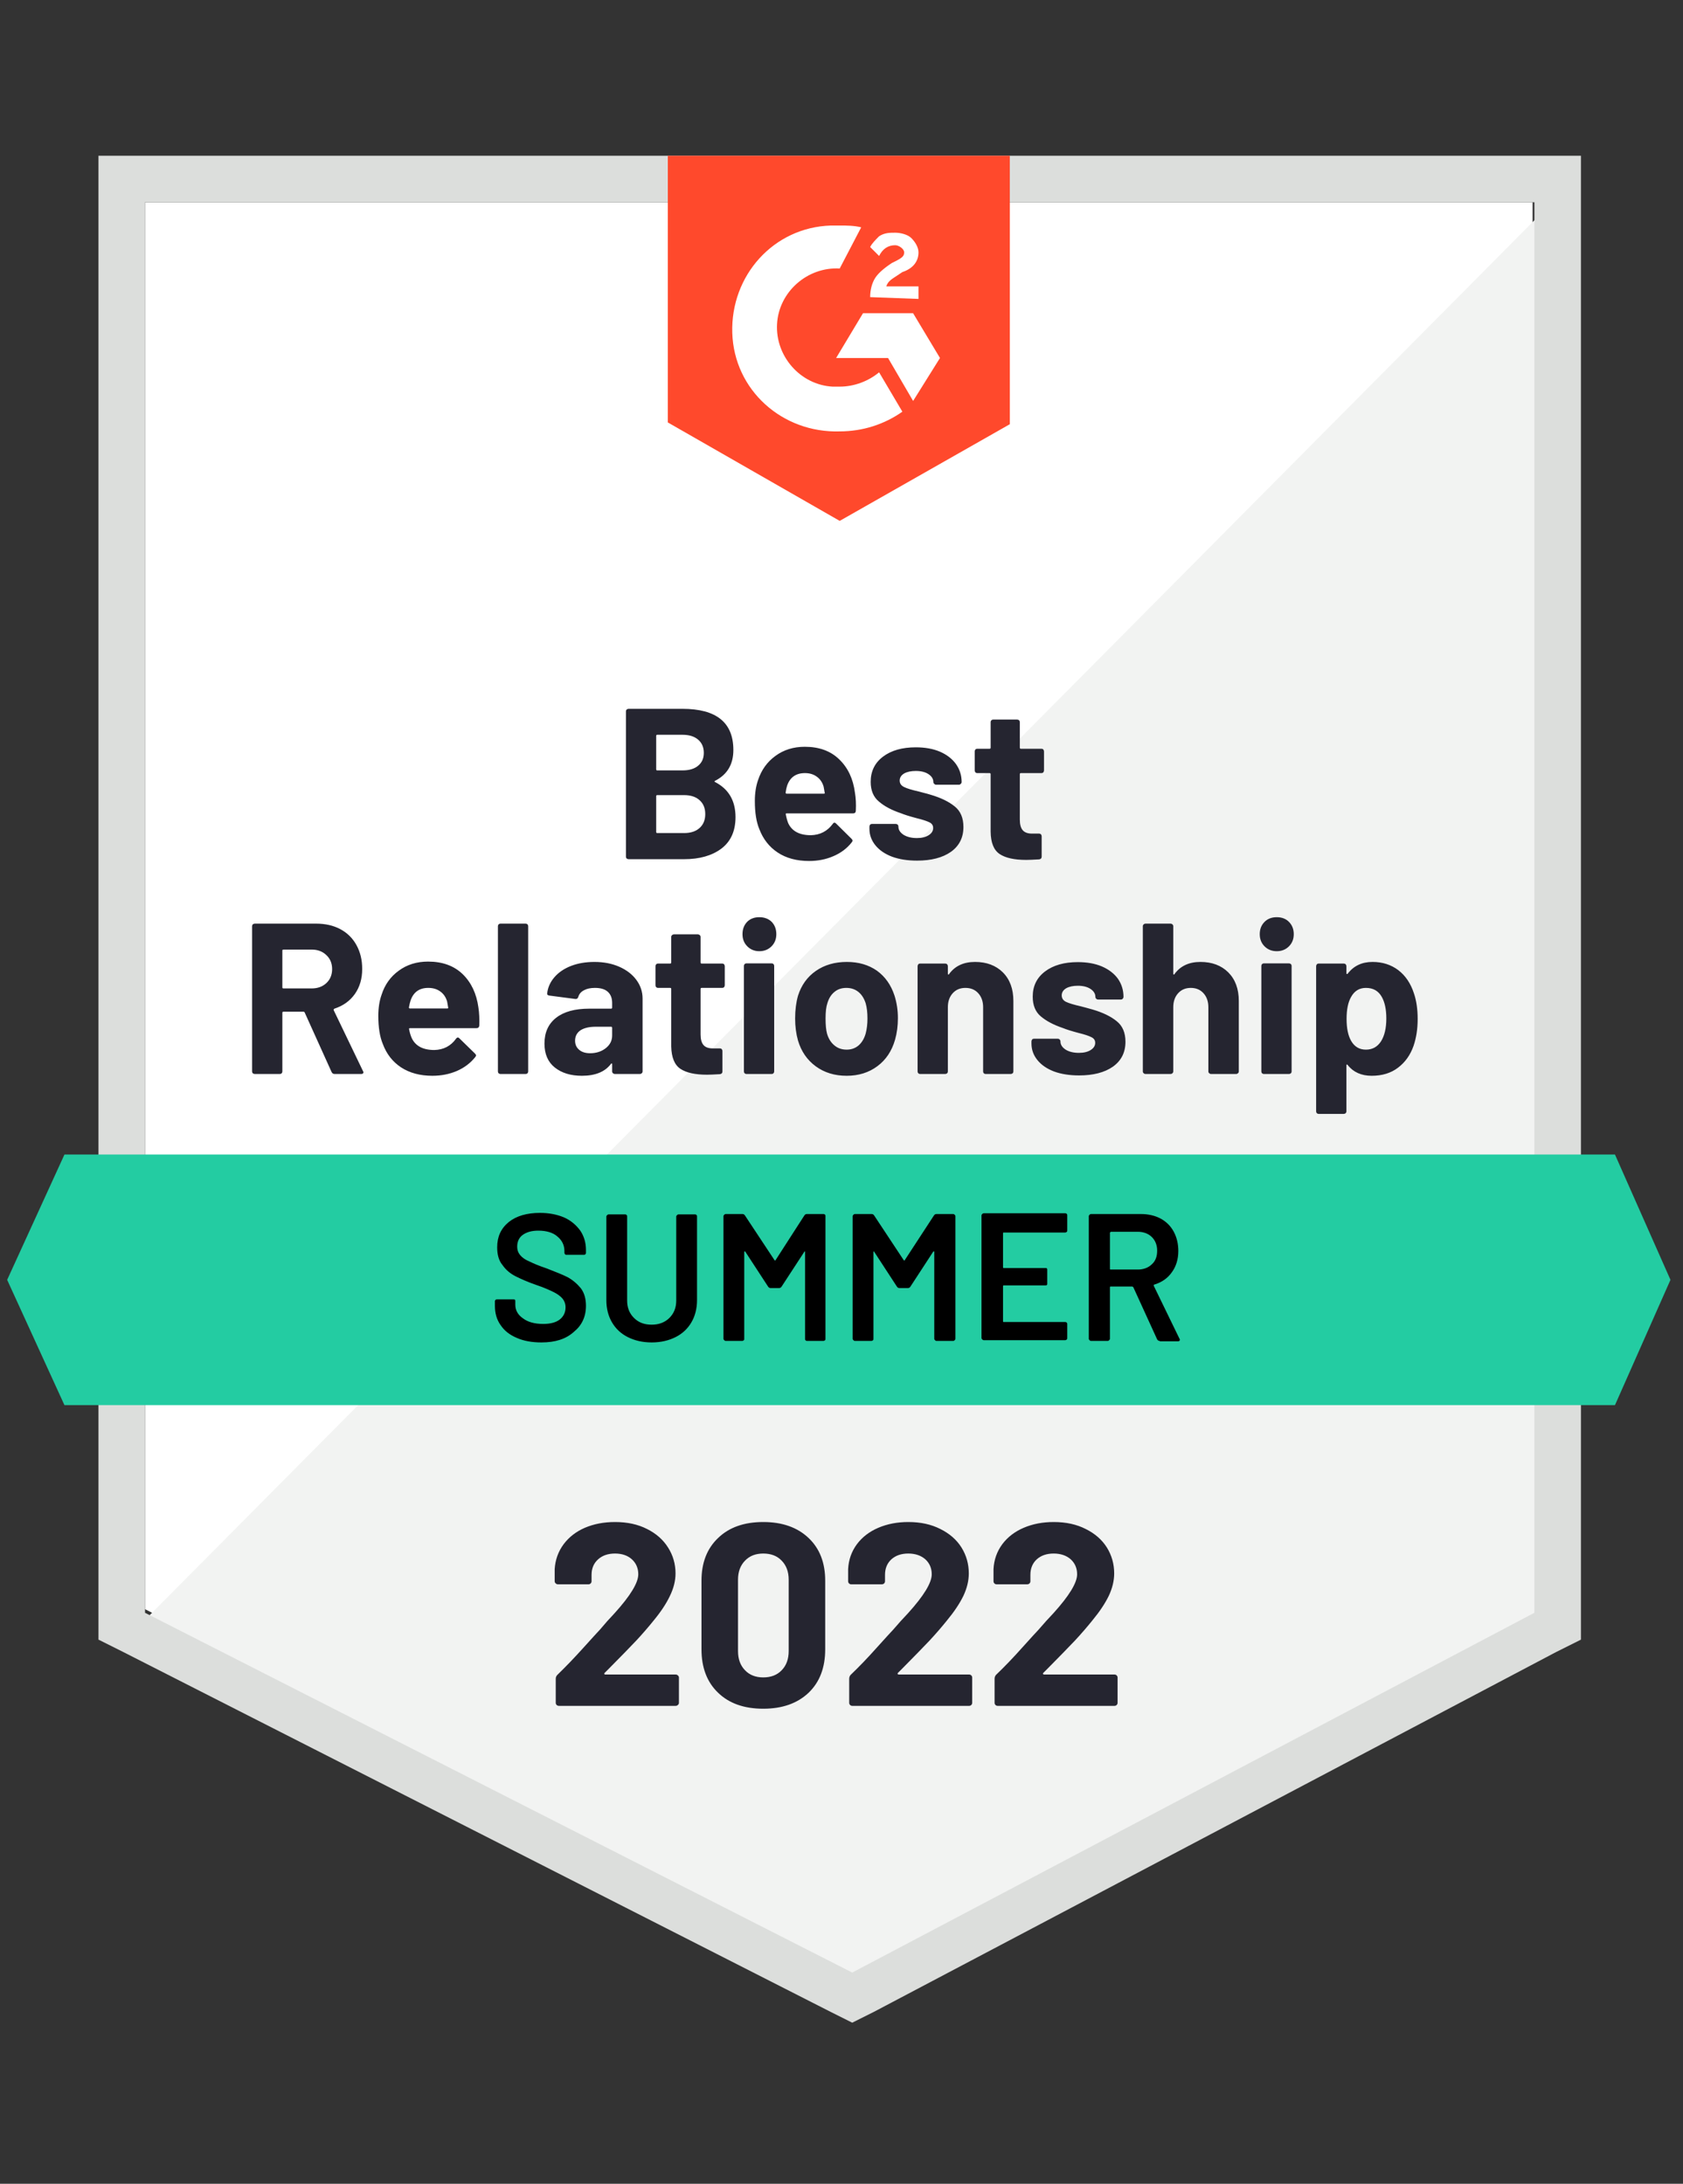 <?xml version="1.0" encoding="UTF-8" standalone="no"?>
<!DOCTYPE svg PUBLIC "-//W3C//DTD SVG 1.1//EN" "http://www.w3.org/Graphics/SVG/1.1/DTD/svg11.dtd">
<svg width="100%" height="100%" viewBox="0 0 94 122" version="1.1" xmlns="http://www.w3.org/2000/svg" xmlns:xlink="http://www.w3.org/1999/xlink" xml:space="preserve" xmlns:serif="http://www.serif.com/" style="fill-rule:evenodd;clip-rule:evenodd;stroke-linejoin:round;stroke-miterlimit:2;">
    <rect x="0" y="0" width="94" height="122" fill="#333333" stroke="none"/>
    <path d="M8.1,89.9L47.6,110L85.6,89.9L85.6,11.3L8.1,11.3L8.1,89.9Z" style="fill:white;fill-rule:nonzero;"/>
    <path d="M86.4,11.6L7.3,91.3L48.3,111.6L86.4,92.1L86.4,11.6Z" style="fill:rgb(242,243,242);fill-rule:nonzero;"/>
    <path d="M5.5,8.7L5.5,91.6L6.9,92.3L46.4,112.4L47.6,113L48.8,112.4L86.9,92.3L88.3,91.6L88.3,8.7L5.5,8.7ZM8.1,90.1L8.1,11.3L85.7,11.3L85.7,90.1L47.6,110.2L8.1,90.1Z" style="fill:rgb(220,222,220);fill-rule:nonzero;"/>
    <path d="M46.9,12.6C47.3,12.6 47.7,12.6 48.1,12.7L46.9,15C45.1,14.9 43.5,16.3 43.4,18.1C43.3,19.9 44.7,21.5 46.5,21.6L46.9,21.6C47.7,21.6 48.5,21.3 49.1,20.8L50.4,23C49.4,23.7 48.2,24.1 46.9,24.1C43.7,24.2 41,21.8 40.9,18.6C40.8,15.4 43.2,12.7 46.4,12.6L46.9,12.6ZM51,17.5L52.5,20L51,22.4L49.6,20L46.7,20L48.2,17.5L51,17.5ZM48.6,16.6C48.6,16.2 48.7,15.8 48.9,15.5C49.1,15.2 49.5,14.9 49.8,14.7L50,14.6C50.4,14.4 50.5,14.3 50.5,14.1C50.5,13.9 50.2,13.7 50,13.7C49.6,13.7 49.3,13.9 49.1,14.3L48.6,13.8C48.7,13.6 48.9,13.4 49.1,13.2C49.4,13 49.7,13 50,13C50.3,13 50.7,13.1 50.9,13.3C51.1,13.5 51.3,13.8 51.3,14.1C51.3,14.6 51,15 50.4,15.2L50.1,15.4C49.8,15.6 49.6,15.7 49.5,16L51.3,16L51.3,16.7L48.6,16.6ZM46.9,29.1L56.4,23.7L56.4,8.7L37.3,8.7L37.3,23.6L46.9,29.1Z" style="fill:rgb(255,73,44);fill-rule:nonzero;"/>
    <path d="M90.2,64.5L3.6,64.5L0.4,71.5L3.6,78.5L90.2,78.5L93.3,71.5L90.2,64.5Z" style="fill:rgb(35,204,162);fill-rule:nonzero;"/>
    <path d="M18.69,60C18.61,60 18.553,59.963 18.52,59.89L17.02,56.57C17.007,56.537 16.983,56.52 16.95,56.52L15.83,56.52C15.79,56.52 15.77,56.54 15.77,56.58L15.77,59.86C15.77,59.9 15.757,59.933 15.73,59.96C15.703,59.987 15.67,60 15.63,60L14.23,60C14.19,60 14.153,59.987 14.12,59.96C14.093,59.933 14.08,59.9 14.08,59.86L14.08,51.74C14.08,51.7 14.093,51.667 14.12,51.64C14.153,51.613 14.19,51.6 14.23,51.6L17.66,51.6C18.173,51.6 18.623,51.703 19.01,51.91C19.397,52.117 19.697,52.413 19.91,52.8C20.123,53.187 20.23,53.63 20.23,54.13C20.23,54.677 20.093,55.143 19.82,55.53C19.547,55.917 19.167,56.19 18.68,56.35C18.64,56.37 18.627,56.4 18.64,56.44L20.27,59.83C20.29,59.863 20.3,59.887 20.3,59.9C20.3,59.967 20.257,60 20.17,60L18.69,60ZM15.83,53.05C15.79,53.05 15.77,53.07 15.77,53.11L15.77,55.16C15.77,55.2 15.79,55.22 15.83,55.22L17.41,55.22C17.743,55.22 18.017,55.12 18.23,54.92C18.443,54.72 18.55,54.46 18.55,54.14C18.55,53.82 18.443,53.56 18.23,53.36C18.017,53.153 17.743,53.05 17.41,53.05L15.83,53.05ZM26.72,56.28C26.767,56.587 26.783,56.927 26.77,57.3C26.757,57.393 26.703,57.44 26.61,57.44L22.9,57.44C22.853,57.44 22.837,57.46 22.85,57.5C22.877,57.66 22.923,57.82 22.99,57.98C23.197,58.433 23.62,58.66 24.26,58.66C24.773,58.647 25.177,58.437 25.47,58.03C25.503,57.983 25.54,57.96 25.58,57.96C25.6,57.96 25.627,57.977 25.66,58.01L26.53,58.86C26.57,58.9 26.59,58.937 26.59,58.97C26.59,58.983 26.573,59.013 26.54,59.06C26.273,59.393 25.933,59.65 25.52,59.83C25.1,60.01 24.643,60.1 24.15,60.1C23.463,60.1 22.88,59.943 22.4,59.63C21.927,59.317 21.587,58.88 21.38,58.32C21.213,57.92 21.13,57.397 21.13,56.75C21.13,56.31 21.19,55.92 21.31,55.58C21.49,55.013 21.81,54.563 22.27,54.23C22.73,53.89 23.277,53.72 23.91,53.72C24.71,53.72 25.353,53.953 25.84,54.42C26.32,54.887 26.613,55.507 26.72,56.28ZM23.92,55.19C23.42,55.19 23.09,55.427 22.93,55.9C22.897,56 22.867,56.127 22.84,56.28C22.84,56.32 22.86,56.34 22.9,56.34L24.98,56.34C25.027,56.34 25.043,56.32 25.03,56.28C24.99,56.047 24.97,55.933 24.97,55.94C24.897,55.7 24.77,55.517 24.59,55.39C24.41,55.257 24.187,55.19 23.92,55.19ZM27.95,60C27.91,60 27.877,59.987 27.85,59.96C27.823,59.933 27.81,59.9 27.81,59.86L27.81,51.74C27.81,51.7 27.823,51.667 27.85,51.64C27.877,51.613 27.91,51.6 27.95,51.6L29.36,51.6C29.4,51.6 29.433,51.613 29.46,51.64C29.487,51.667 29.5,51.7 29.5,51.74L29.5,59.86C29.5,59.9 29.487,59.933 29.46,59.96C29.433,59.987 29.4,60 29.36,60L27.95,60ZM33.2,53.74C33.72,53.74 34.183,53.83 34.59,54.01C34.997,54.19 35.313,54.433 35.54,54.74C35.773,55.053 35.89,55.403 35.89,55.79L35.89,59.86C35.89,59.9 35.873,59.933 35.84,59.96C35.813,59.987 35.78,60 35.74,60L34.34,60C34.3,60 34.267,59.987 34.24,59.96C34.207,59.933 34.19,59.9 34.19,59.86L34.19,59.46C34.19,59.433 34.183,59.417 34.17,59.41C34.157,59.403 34.14,59.413 34.12,59.44C33.787,59.88 33.247,60.1 32.5,60.1C31.88,60.1 31.377,59.947 30.99,59.64C30.603,59.333 30.41,58.887 30.41,58.3C30.41,57.68 30.627,57.2 31.06,56.86C31.493,56.52 32.11,56.35 32.91,56.35L34.13,56.35C34.17,56.35 34.19,56.33 34.19,56.29L34.19,56.03C34.19,55.763 34.11,55.557 33.95,55.41C33.79,55.263 33.55,55.19 33.23,55.19C32.983,55.19 32.78,55.233 32.62,55.32C32.453,55.407 32.347,55.53 32.3,55.69C32.273,55.777 32.22,55.817 32.14,55.81L30.69,55.62C30.597,55.607 30.553,55.57 30.56,55.51C30.593,55.177 30.727,54.873 30.96,54.6C31.193,54.327 31.507,54.113 31.9,53.96C32.287,53.813 32.72,53.74 33.2,53.74ZM32.96,58.84C33.3,58.84 33.59,58.747 33.83,58.56C34.07,58.373 34.19,58.137 34.19,57.85L34.19,57.42C34.19,57.38 34.17,57.36 34.13,57.36L33.27,57.36C32.91,57.36 32.627,57.427 32.42,57.56C32.22,57.7 32.12,57.893 32.12,58.14C32.12,58.353 32.197,58.523 32.35,58.65C32.497,58.777 32.7,58.84 32.96,58.84ZM40.48,55.04C40.48,55.08 40.467,55.117 40.44,55.15C40.413,55.177 40.38,55.19 40.34,55.19L39.19,55.19C39.15,55.19 39.13,55.21 39.13,55.25L39.13,57.79C39.13,58.057 39.183,58.253 39.29,58.38C39.397,58.507 39.57,58.57 39.81,58.57L40.21,58.57C40.25,58.57 40.283,58.583 40.31,58.61C40.337,58.643 40.35,58.68 40.35,58.72L40.35,59.86C40.35,59.947 40.303,59.997 40.21,60.01C39.87,60.03 39.63,60.04 39.49,60.04C38.823,60.04 38.327,59.93 38,59.71C37.673,59.49 37.503,59.073 37.49,58.46L37.49,55.25C37.49,55.21 37.47,55.19 37.43,55.19L36.75,55.19C36.71,55.19 36.677,55.177 36.65,55.15C36.623,55.117 36.61,55.08 36.61,55.04L36.61,53.98C36.61,53.94 36.623,53.903 36.65,53.87C36.677,53.843 36.71,53.83 36.75,53.83L37.43,53.83C37.47,53.83 37.49,53.81 37.49,53.77L37.49,52.34C37.49,52.3 37.507,52.267 37.54,52.24C37.567,52.213 37.6,52.2 37.64,52.2L38.98,52.2C39.02,52.2 39.053,52.213 39.08,52.24C39.113,52.267 39.13,52.3 39.13,52.34L39.13,53.77C39.13,53.81 39.15,53.83 39.19,53.83L40.34,53.83C40.38,53.83 40.413,53.843 40.44,53.87C40.467,53.903 40.48,53.94 40.48,53.98L40.48,55.04ZM42.41,53.14C42.143,53.14 41.92,53.05 41.74,52.87C41.56,52.69 41.47,52.463 41.47,52.19C41.47,51.91 41.557,51.68 41.73,51.5C41.903,51.327 42.13,51.24 42.41,51.24C42.69,51.24 42.92,51.327 43.1,51.5C43.273,51.68 43.36,51.91 43.36,52.19C43.36,52.463 43.27,52.69 43.09,52.87C42.91,53.05 42.683,53.14 42.41,53.14ZM41.69,60C41.65,60 41.617,59.987 41.59,59.96C41.563,59.933 41.55,59.9 41.55,59.86L41.55,53.96C41.55,53.92 41.563,53.887 41.59,53.86C41.617,53.833 41.65,53.82 41.69,53.82L43.1,53.82C43.14,53.82 43.173,53.833 43.2,53.86C43.227,53.887 43.24,53.92 43.24,53.96L43.24,59.86C43.24,59.9 43.227,59.933 43.2,59.96C43.173,59.987 43.14,60 43.1,60L41.69,60ZM47.29,60.1C46.617,60.1 46.04,59.923 45.56,59.57C45.08,59.217 44.75,58.737 44.57,58.13C44.463,57.75 44.41,57.34 44.41,56.9C44.41,56.433 44.463,56.01 44.57,55.63C44.757,55.037 45.09,54.573 45.57,54.24C46.05,53.907 46.627,53.74 47.3,53.74C47.953,53.74 48.513,53.903 48.98,54.23C49.44,54.563 49.767,55.027 49.96,55.62C50.087,56.02 50.15,56.44 50.15,56.88C50.15,57.313 50.097,57.717 49.99,58.09C49.81,58.717 49.483,59.207 49.01,59.56C48.53,59.92 47.957,60.1 47.29,60.1ZM47.29,58.64C47.55,58.64 47.773,58.56 47.96,58.4C48.14,58.24 48.27,58.02 48.35,57.74C48.417,57.487 48.45,57.207 48.45,56.9C48.45,56.567 48.417,56.283 48.35,56.05C48.263,55.777 48.13,55.567 47.95,55.42C47.763,55.267 47.537,55.19 47.27,55.19C47.003,55.19 46.78,55.267 46.6,55.42C46.42,55.567 46.29,55.777 46.21,56.05C46.143,56.243 46.11,56.527 46.11,56.9C46.11,57.26 46.137,57.54 46.19,57.74C46.27,58.02 46.407,58.24 46.6,58.4C46.787,58.56 47.017,58.64 47.29,58.64ZM54.46,53.74C55.1,53.74 55.617,53.933 56.01,54.32C56.403,54.713 56.6,55.247 56.6,55.92L56.6,59.86C56.6,59.9 56.587,59.933 56.56,59.96C56.527,59.987 56.49,60 56.45,60L55.05,60C55.01,60 54.977,59.987 54.95,59.96C54.923,59.933 54.91,59.9 54.91,59.86L54.91,56.27C54.91,55.95 54.82,55.69 54.64,55.49C54.46,55.29 54.22,55.19 53.92,55.19C53.627,55.19 53.39,55.29 53.21,55.49C53.03,55.69 52.94,55.95 52.94,56.27L52.94,59.86C52.94,59.9 52.927,59.933 52.9,59.96C52.867,59.987 52.83,60 52.79,60L51.39,60C51.35,60 51.317,59.987 51.29,59.96C51.263,59.933 51.25,59.9 51.25,59.86L51.25,53.98C51.25,53.94 51.263,53.903 51.29,53.87C51.317,53.843 51.35,53.83 51.39,53.83L52.79,53.83C52.83,53.83 52.867,53.843 52.9,53.87C52.927,53.903 52.94,53.94 52.94,53.98L52.94,54.4C52.94,54.42 52.947,54.433 52.96,54.44C52.98,54.453 52.993,54.45 53,54.43C53.327,53.97 53.813,53.74 54.46,53.74ZM60.27,60.08C59.737,60.08 59.27,60.007 58.87,59.86C58.47,59.707 58.16,59.493 57.94,59.22C57.72,58.947 57.61,58.64 57.61,58.3L57.61,58.18C57.61,58.14 57.623,58.103 57.65,58.07C57.677,58.043 57.71,58.03 57.75,58.03L59.08,58.03C59.12,58.03 59.153,58.043 59.18,58.07C59.213,58.103 59.23,58.14 59.23,58.18L59.23,58.19C59.23,58.363 59.327,58.513 59.52,58.64C59.713,58.76 59.96,58.82 60.26,58.82C60.533,58.82 60.753,58.767 60.92,58.66C61.087,58.553 61.17,58.42 61.17,58.26C61.17,58.113 61.097,58.007 60.95,57.94C60.81,57.867 60.577,57.79 60.25,57.71C59.87,57.61 59.573,57.517 59.36,57.43C58.847,57.257 58.437,57.04 58.13,56.78C57.83,56.527 57.68,56.16 57.68,55.68C57.68,55.087 57.91,54.617 58.37,54.27C58.83,53.923 59.44,53.75 60.2,53.75C60.713,53.75 61.16,53.83 61.54,53.99C61.927,54.157 62.227,54.387 62.44,54.68C62.647,54.98 62.75,55.317 62.75,55.69C62.75,55.73 62.737,55.763 62.71,55.79C62.683,55.823 62.65,55.84 62.61,55.84L61.33,55.84C61.29,55.84 61.253,55.823 61.22,55.79C61.193,55.763 61.18,55.73 61.18,55.69C61.18,55.517 61.09,55.37 60.91,55.25C60.73,55.13 60.493,55.07 60.2,55.07C59.933,55.07 59.717,55.117 59.55,55.21C59.383,55.31 59.3,55.443 59.3,55.61C59.3,55.77 59.38,55.89 59.54,55.97C59.707,56.05 59.983,56.133 60.37,56.22C60.457,56.247 60.557,56.273 60.67,56.3C60.777,56.327 60.897,56.36 61.03,56.4C61.597,56.567 62.043,56.783 62.37,57.05C62.697,57.31 62.86,57.693 62.86,58.2C62.86,58.793 62.627,59.257 62.16,59.59C61.693,59.917 61.063,60.08 60.27,60.08ZM67.05,53.74C67.69,53.74 68.207,53.933 68.6,54.32C68.993,54.713 69.19,55.247 69.19,55.92L69.19,59.86C69.19,59.9 69.173,59.933 69.14,59.96C69.113,59.987 69.08,60 69.04,60L67.64,60C67.6,60 67.567,59.987 67.54,59.96C67.507,59.933 67.49,59.9 67.49,59.86L67.49,56.27C67.49,55.95 67.4,55.69 67.22,55.49C67.04,55.29 66.803,55.19 66.51,55.19C66.217,55.19 65.98,55.29 65.8,55.49C65.62,55.69 65.53,55.95 65.53,56.27L65.53,59.86C65.53,59.9 65.513,59.933 65.48,59.96C65.453,59.987 65.42,60 65.38,60L63.98,60C63.94,60 63.907,59.987 63.88,59.96C63.847,59.933 63.83,59.9 63.83,59.86L63.83,51.74C63.83,51.7 63.847,51.667 63.88,51.64C63.907,51.613 63.94,51.6 63.98,51.6L65.38,51.6C65.42,51.6 65.453,51.613 65.48,51.64C65.513,51.667 65.53,51.7 65.53,51.74L65.53,54.4C65.53,54.42 65.537,54.433 65.55,54.44C65.563,54.453 65.577,54.45 65.59,54.43C65.917,53.97 66.403,53.74 67.05,53.74ZM71.31,53.14C71.037,53.14 70.81,53.05 70.63,52.87C70.45,52.69 70.36,52.463 70.36,52.19C70.36,51.91 70.45,51.68 70.63,51.5C70.803,51.327 71.03,51.24 71.31,51.24C71.59,51.24 71.817,51.327 71.99,51.5C72.17,51.68 72.26,51.91 72.26,52.19C72.26,52.463 72.17,52.69 71.99,52.87C71.81,53.05 71.583,53.14 71.31,53.14ZM70.59,60C70.55,60 70.517,59.987 70.49,59.96C70.463,59.933 70.45,59.9 70.45,59.86L70.45,53.96C70.45,53.92 70.463,53.887 70.49,53.86C70.517,53.833 70.55,53.82 70.59,53.82L71.99,53.82C72.03,53.82 72.067,53.833 72.1,53.86C72.127,53.887 72.14,53.92 72.14,53.96L72.14,59.86C72.14,59.9 72.127,59.933 72.1,59.96C72.067,59.987 72.03,60 71.99,60L70.59,60ZM78.97,55.49C79.11,55.897 79.18,56.377 79.18,56.93C79.18,57.483 79.103,57.983 78.95,58.43C78.77,58.943 78.48,59.35 78.08,59.65C77.687,59.95 77.197,60.1 76.61,60.1C76.037,60.1 75.59,59.9 75.27,59.5C75.257,59.473 75.24,59.463 75.22,59.47C75.207,59.477 75.2,59.493 75.2,59.52L75.2,62.09C75.2,62.13 75.187,62.163 75.16,62.19C75.127,62.217 75.09,62.23 75.05,62.23L73.65,62.23C73.61,62.23 73.577,62.217 73.55,62.19C73.523,62.163 73.51,62.13 73.51,62.09L73.51,53.98C73.51,53.94 73.523,53.903 73.55,53.87C73.577,53.843 73.61,53.83 73.65,53.83L75.05,53.83C75.09,53.83 75.127,53.843 75.16,53.87C75.187,53.903 75.2,53.94 75.2,53.98L75.2,54.37C75.2,54.397 75.207,54.41 75.22,54.41C75.24,54.417 75.257,54.413 75.27,54.4C75.603,53.96 76.067,53.74 76.66,53.74C77.213,53.74 77.693,53.893 78.1,54.2C78.5,54.507 78.79,54.937 78.97,55.49ZM77.13,58.18C77.33,57.867 77.43,57.44 77.43,56.9C77.43,56.4 77.347,56 77.18,55.7C76.993,55.36 76.697,55.19 76.29,55.19C75.923,55.19 75.647,55.36 75.46,55.7C75.293,55.993 75.21,56.4 75.21,56.92C75.21,57.453 75.297,57.867 75.47,58.16C75.657,58.48 75.93,58.64 76.29,58.64C76.65,58.64 76.93,58.487 77.13,58.18ZM39.94,43.62C39.893,43.647 39.893,43.67 39.94,43.69C40.7,44.083 41.08,44.737 41.08,45.65C41.08,46.423 40.817,47.01 40.29,47.41C39.763,47.803 39.07,48 38.21,48L35.11,48C35.07,48 35.033,47.987 35,47.96C34.973,47.933 34.96,47.9 34.96,47.86L34.96,39.74C34.96,39.7 34.973,39.667 35,39.64C35.033,39.613 35.07,39.6 35.11,39.6L38.12,39.6C40.013,39.6 40.96,40.367 40.96,41.9C40.96,42.7 40.62,43.273 39.94,43.62ZM36.71,41.05C36.67,41.05 36.65,41.07 36.65,41.11L36.65,42.98C36.65,43.02 36.67,43.04 36.71,43.04L38.12,43.04C38.493,43.04 38.783,42.953 38.99,42.78C39.203,42.607 39.31,42.367 39.31,42.06C39.31,41.747 39.203,41.5 38.99,41.32C38.783,41.14 38.493,41.05 38.12,41.05L36.71,41.05ZM38.21,46.54C38.583,46.54 38.873,46.443 39.08,46.25C39.287,46.063 39.39,45.807 39.39,45.48C39.39,45.153 39.287,44.897 39.08,44.71C38.873,44.517 38.58,44.42 38.2,44.42L36.71,44.42C36.67,44.42 36.65,44.44 36.65,44.48L36.65,46.48C36.65,46.52 36.67,46.54 36.71,46.54L38.21,46.54ZM47.75,44.28C47.803,44.587 47.82,44.927 47.8,45.3C47.793,45.393 47.743,45.44 47.65,45.44L43.94,45.44C43.893,45.44 43.877,45.46 43.89,45.5C43.917,45.66 43.96,45.82 44.02,45.98C44.227,46.433 44.65,46.66 45.29,46.66C45.803,46.647 46.21,46.437 46.51,46.03C46.537,45.983 46.57,45.96 46.61,45.96C46.637,45.96 46.667,45.977 46.7,46.01L47.56,46.86C47.6,46.9 47.62,46.937 47.62,46.97C47.62,46.983 47.603,47.013 47.57,47.06C47.31,47.393 46.97,47.65 46.55,47.83C46.137,48.01 45.683,48.1 45.19,48.1C44.497,48.1 43.913,47.943 43.44,47.63C42.967,47.317 42.623,46.88 42.41,46.32C42.243,45.92 42.16,45.397 42.16,44.75C42.16,44.31 42.22,43.92 42.34,43.58C42.527,43.013 42.85,42.563 43.31,42.23C43.77,41.89 44.317,41.72 44.95,41.72C45.75,41.72 46.39,41.953 46.87,42.42C47.357,42.887 47.65,43.507 47.75,44.28ZM44.96,43.19C44.453,43.19 44.12,43.427 43.96,43.9C43.927,44 43.9,44.127 43.88,44.28C43.88,44.32 43.9,44.34 43.94,44.34L46.01,44.34C46.063,44.34 46.08,44.32 46.06,44.28C46.02,44.047 46,43.933 46,43.94C45.927,43.7 45.8,43.517 45.62,43.39C45.44,43.257 45.22,43.19 44.96,43.19ZM51.22,48.08C50.687,48.08 50.22,48.007 49.82,47.86C49.42,47.707 49.11,47.493 48.89,47.22C48.67,46.947 48.56,46.64 48.56,46.3L48.56,46.18C48.56,46.14 48.573,46.103 48.6,46.07C48.627,46.043 48.66,46.03 48.7,46.03L50.03,46.03C50.07,46.03 50.107,46.043 50.14,46.07C50.167,46.103 50.18,46.14 50.18,46.18L50.18,46.19C50.18,46.363 50.277,46.513 50.47,46.64C50.67,46.76 50.917,46.82 51.21,46.82C51.483,46.82 51.703,46.767 51.87,46.66C52.037,46.553 52.12,46.42 52.12,46.26C52.12,46.113 52.05,46.007 51.91,45.94C51.763,45.867 51.527,45.79 51.2,45.71C50.82,45.61 50.523,45.517 50.31,45.43C49.797,45.257 49.39,45.04 49.09,44.78C48.783,44.527 48.63,44.16 48.63,43.68C48.63,43.087 48.86,42.617 49.32,42.27C49.78,41.923 50.39,41.75 51.15,41.75C51.663,41.75 52.11,41.83 52.49,41.99C52.877,42.157 53.177,42.387 53.39,42.68C53.603,42.98 53.71,43.317 53.71,43.69C53.71,43.73 53.693,43.763 53.66,43.79C53.633,43.823 53.6,43.84 53.56,43.84L52.28,43.84C52.24,43.84 52.207,43.823 52.18,43.79C52.147,43.763 52.13,43.73 52.13,43.69C52.13,43.517 52.04,43.37 51.86,43.25C51.68,43.13 51.443,43.07 51.15,43.07C50.883,43.07 50.667,43.117 50.5,43.21C50.333,43.31 50.25,43.443 50.25,43.61C50.25,43.77 50.333,43.89 50.5,43.97C50.66,44.05 50.933,44.133 51.32,44.22C51.407,44.247 51.507,44.273 51.62,44.3C51.733,44.327 51.853,44.36 51.98,44.4C52.547,44.567 52.993,44.783 53.32,45.05C53.647,45.31 53.81,45.693 53.81,46.2C53.81,46.793 53.577,47.257 53.11,47.59C52.643,47.917 52.013,48.08 51.22,48.08ZM58.31,43.04C58.31,43.08 58.297,43.117 58.27,43.15C58.243,43.177 58.21,43.19 58.17,43.19L57.02,43.19C56.98,43.19 56.96,43.21 56.96,43.25L56.96,45.79C56.96,46.057 57.013,46.253 57.12,46.38C57.227,46.507 57.4,46.57 57.64,46.57L58.04,46.57C58.08,46.57 58.113,46.583 58.14,46.61C58.167,46.643 58.18,46.68 58.18,46.72L58.18,47.86C58.18,47.947 58.133,47.997 58.04,48.01C57.7,48.03 57.46,48.04 57.32,48.04C56.653,48.04 56.157,47.93 55.83,47.71C55.503,47.49 55.337,47.073 55.33,46.46L55.33,43.25C55.33,43.21 55.31,43.19 55.27,43.19L54.58,43.19C54.54,43.19 54.507,43.177 54.48,43.15C54.453,43.117 54.44,43.08 54.44,43.04L54.44,41.98C54.44,41.94 54.453,41.903 54.48,41.87C54.507,41.843 54.54,41.83 54.58,41.83L55.27,41.83C55.31,41.83 55.33,41.81 55.33,41.77L55.33,40.34C55.33,40.3 55.343,40.267 55.37,40.24C55.397,40.213 55.43,40.2 55.47,40.2L56.81,40.2C56.85,40.2 56.887,40.213 56.92,40.24C56.947,40.267 56.96,40.3 56.96,40.34L56.96,41.77C56.96,41.81 56.98,41.83 57.02,41.83L58.17,41.83C58.21,41.83 58.243,41.843 58.27,41.87C58.297,41.903 58.31,41.94 58.31,41.98L58.31,43.04Z" style="fill:rgb(37,37,48);fill-rule:nonzero;"/>
    <path d="M33.77,93.46C33.75,93.48 33.743,93.5 33.75,93.52C33.763,93.54 33.783,93.55 33.81,93.55L37.74,93.55C37.787,93.55 37.827,93.567 37.86,93.6C37.9,93.633 37.92,93.673 37.92,93.72L37.92,95.13C37.92,95.177 37.9,95.217 37.86,95.25C37.827,95.283 37.787,95.3 37.74,95.3L31.22,95.3C31.167,95.3 31.123,95.283 31.09,95.25C31.057,95.217 31.04,95.177 31.04,95.13L31.04,93.79C31.04,93.703 31.07,93.63 31.13,93.57C31.603,93.11 32.087,92.607 32.58,92.06C33.073,91.513 33.383,91.173 33.51,91.04C33.777,90.72 34.05,90.413 34.33,90.12C35.21,89.147 35.65,88.423 35.65,87.95C35.65,87.61 35.53,87.33 35.29,87.11C35.05,86.897 34.737,86.79 34.35,86.79C33.963,86.79 33.65,86.897 33.41,87.11C33.163,87.33 33.04,87.62 33.04,87.98L33.04,88.34C33.04,88.387 33.023,88.427 32.99,88.46C32.957,88.493 32.917,88.51 32.87,88.51L31.16,88.51C31.113,88.51 31.073,88.493 31.04,88.46C31,88.427 30.98,88.387 30.98,88.34L30.98,87.66C31.013,87.14 31.18,86.677 31.48,86.27C31.78,85.87 32.177,85.563 32.67,85.35C33.17,85.137 33.73,85.03 34.35,85.03C35.037,85.03 35.633,85.16 36.14,85.42C36.647,85.673 37.037,86.017 37.31,86.45C37.59,86.89 37.73,87.373 37.73,87.9C37.73,88.307 37.627,88.723 37.42,89.15C37.22,89.577 36.917,90.037 36.51,90.53C36.21,90.903 35.887,91.277 35.54,91.65C35.193,92.017 34.677,92.547 33.99,93.24L33.77,93.46ZM42.63,95.46C41.563,95.46 40.723,95.163 40.11,94.57C39.49,93.977 39.18,93.167 39.18,92.14L39.18,88.31C39.18,87.303 39.49,86.507 40.11,85.92C40.723,85.327 41.563,85.03 42.63,85.03C43.69,85.03 44.533,85.327 45.16,85.92C45.78,86.507 46.09,87.303 46.09,88.31L46.09,92.14C46.09,93.167 45.78,93.977 45.16,94.57C44.533,95.163 43.69,95.46 42.63,95.46ZM42.63,93.71C43.063,93.71 43.407,93.577 43.66,93.31C43.92,93.043 44.05,92.687 44.05,92.24L44.05,88.25C44.05,87.81 43.92,87.457 43.66,87.19C43.407,86.923 43.063,86.79 42.63,86.79C42.203,86.79 41.863,86.923 41.61,87.19C41.35,87.457 41.22,87.81 41.22,88.25L41.22,92.24C41.22,92.687 41.35,93.043 41.61,93.31C41.863,93.577 42.203,93.71 42.63,93.71ZM50.15,93.46C50.13,93.48 50.127,93.5 50.14,93.52C50.147,93.54 50.167,93.55 50.2,93.55L54.13,93.55C54.177,93.55 54.217,93.567 54.25,93.6C54.283,93.633 54.3,93.673 54.3,93.72L54.3,95.13C54.3,95.177 54.283,95.217 54.25,95.25C54.217,95.283 54.177,95.3 54.13,95.3L47.6,95.3C47.553,95.3 47.513,95.283 47.48,95.25C47.447,95.217 47.43,95.177 47.43,95.13L47.43,93.79C47.43,93.703 47.457,93.63 47.51,93.57C47.99,93.11 48.473,92.607 48.96,92.06C49.453,91.513 49.763,91.173 49.89,91.04C50.163,90.72 50.44,90.413 50.72,90.12C51.6,89.147 52.04,88.423 52.04,87.95C52.04,87.61 51.92,87.33 51.68,87.11C51.433,86.897 51.117,86.79 50.73,86.79C50.343,86.79 50.03,86.897 49.79,87.11C49.55,87.33 49.43,87.62 49.43,87.98L49.43,88.34C49.43,88.387 49.413,88.427 49.38,88.46C49.347,88.493 49.303,88.51 49.25,88.51L47.54,88.51C47.493,88.51 47.453,88.493 47.42,88.46C47.387,88.427 47.37,88.387 47.37,88.34L47.37,87.66C47.397,87.14 47.56,86.677 47.86,86.27C48.16,85.87 48.56,85.563 49.06,85.35C49.56,85.137 50.117,85.03 50.73,85.03C51.417,85.03 52.013,85.16 52.52,85.42C53.033,85.673 53.427,86.017 53.7,86.45C53.973,86.89 54.11,87.373 54.11,87.9C54.11,88.307 54.01,88.723 53.81,89.15C53.603,89.577 53.297,90.037 52.89,90.53C52.59,90.903 52.267,91.277 51.92,91.65C51.573,92.017 51.057,92.547 50.37,93.24L50.15,93.46ZM58.27,93.46C58.25,93.48 58.247,93.5 58.26,93.52C58.267,93.54 58.287,93.55 58.32,93.55L62.25,93.55C62.297,93.55 62.337,93.567 62.37,93.6C62.403,93.633 62.42,93.673 62.42,93.72L62.42,95.13C62.42,95.177 62.403,95.217 62.37,95.25C62.337,95.283 62.297,95.3 62.25,95.3L55.72,95.3C55.673,95.3 55.633,95.283 55.6,95.25C55.567,95.217 55.55,95.177 55.55,95.13L55.55,93.79C55.55,93.703 55.577,93.63 55.63,93.57C56.11,93.11 56.593,92.607 57.08,92.06C57.573,91.513 57.883,91.173 58.01,91.04C58.283,90.72 58.56,90.413 58.84,90.12C59.72,89.147 60.16,88.423 60.16,87.95C60.16,87.61 60.04,87.33 59.8,87.11C59.553,86.897 59.237,86.79 58.85,86.79C58.463,86.79 58.15,86.897 57.91,87.11C57.67,87.33 57.55,87.62 57.55,87.98L57.55,88.34C57.55,88.387 57.533,88.427 57.5,88.46C57.467,88.493 57.423,88.51 57.37,88.51L55.66,88.51C55.613,88.51 55.573,88.493 55.54,88.46C55.507,88.427 55.49,88.387 55.49,88.34L55.49,87.66C55.517,87.14 55.68,86.677 55.98,86.27C56.28,85.87 56.68,85.563 57.18,85.35C57.68,85.137 58.237,85.03 58.85,85.03C59.537,85.03 60.133,85.16 60.64,85.42C61.153,85.673 61.547,86.017 61.82,86.45C62.093,86.89 62.23,87.373 62.23,87.9C62.23,88.307 62.13,88.723 61.93,89.15C61.723,89.577 61.417,90.037 61.01,90.53C60.71,90.903 60.387,91.277 60.04,91.65C59.693,92.017 59.177,92.547 58.49,93.24L58.27,93.46Z" style="fill:rgb(37,37,48);fill-rule:nonzero;"/>
    <g transform="matrix(0.211,0,0,0.211,-21.099,-7.504)">
        <path d="M243.3,391C240.8,391 238.6,390.6 236.8,389.8C234.9,389 233.5,387.9 232.5,386.4C231.5,385 231,383.3 231,381.3L231,380.1C231,379.9 231.1,379.8 231.2,379.7C231.3,379.6 231.4,379.6 231.6,379.6L235.9,379.6C236.1,379.6 236.2,379.6 236.3,379.7C236.4,379.8 236.4,380 236.4,380.1L236.4,381C236.4,382.5 237.1,383.7 238.4,384.6C239.7,385.6 241.5,386.1 243.8,386.1C245.7,386.1 247.2,385.7 248.2,384.9C249.2,384.1 249.7,383 249.7,381.7C249.7,380.8 249.4,380 248.9,379.4C248.4,378.8 247.6,378.2 246.6,377.7C245.6,377.2 244.1,376.5 242,375.8C239.7,375 237.9,374.2 236.5,373.5C235.1,372.8 233.9,371.8 233,370.5C232,369.3 231.6,367.7 231.6,365.8C231.6,363 232.6,360.8 234.7,359.1C236.7,357.5 239.5,356.7 242.9,356.7C245.3,356.7 247.4,357.1 249.3,357.9C251.1,358.7 252.5,359.9 253.6,361.4C254.6,362.9 255.1,364.6 255.1,366.5L255.1,367.3C255.1,367.5 255,367.6 254.9,367.7C254.8,367.8 254.7,367.8 254.5,367.8L250,367.8C249.8,367.8 249.7,367.8 249.6,367.7C249.5,367.6 249.4,367.4 249.4,367.3L249.4,366.8C249.4,365.3 248.8,364 247.6,363C246.4,361.9 244.6,361.4 242.5,361.4C240.7,361.4 239.4,361.8 238.4,362.5C237.4,363.2 236.9,364.3 236.9,365.6C236.9,366.6 237.2,367.3 237.7,367.9C238.2,368.5 239,369.1 240,369.5C241,370 242.6,370.7 244.7,371.4C247,372.3 248.8,373 250.2,373.7C251.5,374.4 252.7,375.4 253.7,376.6C254.7,377.9 255.1,379.5 255.1,381.3C255.1,384.2 254,386.5 251.9,388.2C249.8,390.1 247,391 243.3,391ZM272.5,391C270.1,391 268,390.5 266.2,389.6C264.4,388.7 263,387.4 262,385.7C261,384 260.5,382 260.5,379.8L260.5,357.7C260.5,357.5 260.6,357.4 260.7,357.3C260.8,357.2 260.9,357.1 261.1,357.1L265.5,357.1C265.7,357.1 265.8,357.2 265.9,357.3C266,357.4 266,357.5 266,357.7L266,379.9C266,381.8 266.6,383.3 267.8,384.5C269,385.7 270.5,386.3 272.5,386.3C274.4,386.3 276,385.7 277.2,384.5C278.4,383.3 279,381.8 279,379.9L279,357.7C279,357.5 279.1,357.4 279.2,357.3C279.3,357.2 279.4,357.1 279.6,357.1L284,357.1C284.2,357.1 284.3,357.2 284.4,357.3C284.5,357.4 284.5,357.5 284.5,357.7L284.5,379.8C284.5,382 284,384 283,385.7C282,387.4 280.6,388.7 278.8,389.6C277,390.5 274.9,391 272.5,391ZM312.9,357.4C313.1,357.1 313.3,357 313.6,357L318,357C318.2,357 318.3,357.1 318.4,357.2C318.5,357.3 318.5,357.4 318.5,357.6L318.5,390C318.5,390.2 318.5,390.3 318.4,390.4C318.3,390.5 318.1,390.6 318,390.6L313.6,390.6C313.4,390.6 313.3,390.5 313.2,390.4C313.1,390.3 313.1,390.2 313.1,390L313.1,367.1C313.1,367 313.1,366.9 313,366.9C312.9,366.9 312.9,366.9 312.9,367L306.9,376.2C306.7,376.5 306.5,376.6 306.2,376.6L304,376.6C303.7,376.6 303.5,376.5 303.3,376.2L297.3,367C297.3,366.9 297.2,366.9 297.1,366.9C297,366.9 297,367 297,367.1L297,390C297,390.2 297,390.3 296.9,390.4C296.8,390.5 296.6,390.6 296.5,390.6L292.1,390.6C291.9,390.6 291.8,390.5 291.7,390.4C291.6,390.3 291.5,390.2 291.5,390L291.5,357.6C291.5,357.4 291.6,357.3 291.7,357.2C291.8,357.1 291.9,357 292.1,357L296.5,357C296.8,357 297,357.1 297.2,357.4L305,369.2C305.1,369.3 305.1,369.3 305.2,369.3C305.3,369.3 305.3,369.3 305.3,369.2L312.9,357.4ZM347.2,357.4C347.4,357.1 347.6,357 347.9,357L352.3,357C352.5,357 352.6,357.1 352.7,357.2C352.8,357.3 352.9,357.4 352.9,357.6L352.9,390C352.9,390.2 352.8,390.3 352.7,390.4C352.6,390.5 352.5,390.6 352.3,390.6L347.9,390.6C347.7,390.6 347.6,390.5 347.5,390.4C347.4,390.3 347.3,390.2 347.3,390L347.3,367.1C347.3,367 347.3,366.9 347.2,366.9C347.1,366.9 347,366.9 347,367L341,376.2C340.8,376.5 340.6,376.6 340.3,376.6L338.1,376.6C337.8,376.6 337.6,376.5 337.4,376.2L331.4,367C331.4,366.9 331.3,366.9 331.3,366.9C331.2,366.9 331.2,367 331.2,367.1L331.2,390C331.2,390.2 331.2,390.3 331.1,390.4C331,390.5 330.8,390.6 330.7,390.6L326.3,390.6C326.1,390.6 326,390.5 325.9,390.4C325.8,390.3 325.7,390.2 325.7,390L325.7,357.6C325.7,357.4 325.8,357.3 325.9,357.2C326,357.1 326.1,357 326.3,357L330.7,357C331,357 331.2,357.1 331.4,357.4L339.2,369.2C339.3,369.3 339.3,369.3 339.4,369.3C339.5,369.3 339.5,369.3 339.5,369.2L347.2,357.4ZM382.5,361.3C382.5,361.5 382.5,361.6 382.4,361.7C382.3,361.8 382.1,361.9 382,361.9L365.7,361.9C365.5,361.9 365.5,362 365.5,362.1L365.5,371.1C365.5,371.3 365.6,371.3 365.7,371.3L376.7,371.3C376.9,371.3 377,371.3 377.1,371.4C377.2,371.5 377.2,371.7 377.2,371.8L377.2,375.4C377.2,375.6 377.2,375.7 377.1,375.8C377,375.9 376.8,375.9 376.7,375.9L365.7,375.9C365.5,375.9 365.5,376 365.5,376.1L365.5,385.4C365.5,385.6 365.6,385.6 365.7,385.6L382,385.6C382.2,385.6 382.3,385.7 382.4,385.8C382.5,385.9 382.5,386 382.5,386.2L382.5,389.8C382.5,390 382.5,390.1 382.4,390.2C382.3,390.3 382.1,390.4 382,390.4L360.4,390.4C360.2,390.4 360.1,390.3 360,390.2C359.9,390.1 359.8,390 359.8,389.8L359.8,357.4C359.8,357.2 359.9,357.1 360,357C360.1,356.9 360.2,356.8 360.4,356.8L382,356.8C382.2,356.8 382.3,356.9 382.4,357C382.5,357.1 382.5,357.2 382.5,357.4L382.5,361.3ZM407,390.6C406.7,390.6 406.5,390.5 406.3,390.2L400,376.4C399.9,376.3 399.8,376.2 399.7,376.2L394,376.2C393.8,376.2 393.8,376.3 393.8,376.4L393.8,390C393.8,390.2 393.7,390.3 393.6,390.4C393.5,390.5 393.4,390.6 393.2,390.6L388.8,390.6C388.6,390.6 388.5,390.5 388.4,390.4C388.3,390.3 388.2,390.2 388.2,390L388.2,357.6C388.2,357.4 388.3,357.3 388.4,357.2C388.5,357.1 388.6,357 388.8,357L402,357C403.9,357 405.7,357.4 407.2,358.2C408.7,359 409.9,360.2 410.7,361.7C411.5,363.2 411.9,364.9 411.9,366.8C411.9,369 411.3,370.9 410.2,372.4C409.1,374 407.5,375.1 405.5,375.7C405.4,375.7 405.4,375.7 405.4,375.8L405.4,376L412.2,390C412.3,390.1 412.3,390.2 412.3,390.3C412.3,390.6 412.1,390.7 411.8,390.7L407,390.7L407,390.6ZM394,361.8C393.8,361.8 393.8,361.9 393.8,362L393.8,371.5C393.8,371.7 393.9,371.7 394,371.7L401.2,371.7C402.7,371.7 404,371.2 404.9,370.3C405.9,369.4 406.3,368.2 406.3,366.7C406.3,365.2 405.8,364 404.9,363.1C404,362.2 402.7,361.7 401.2,361.7L394,361.7L394,361.8Z" style="fill-rule:nonzero;"/>
    </g>
</svg>
